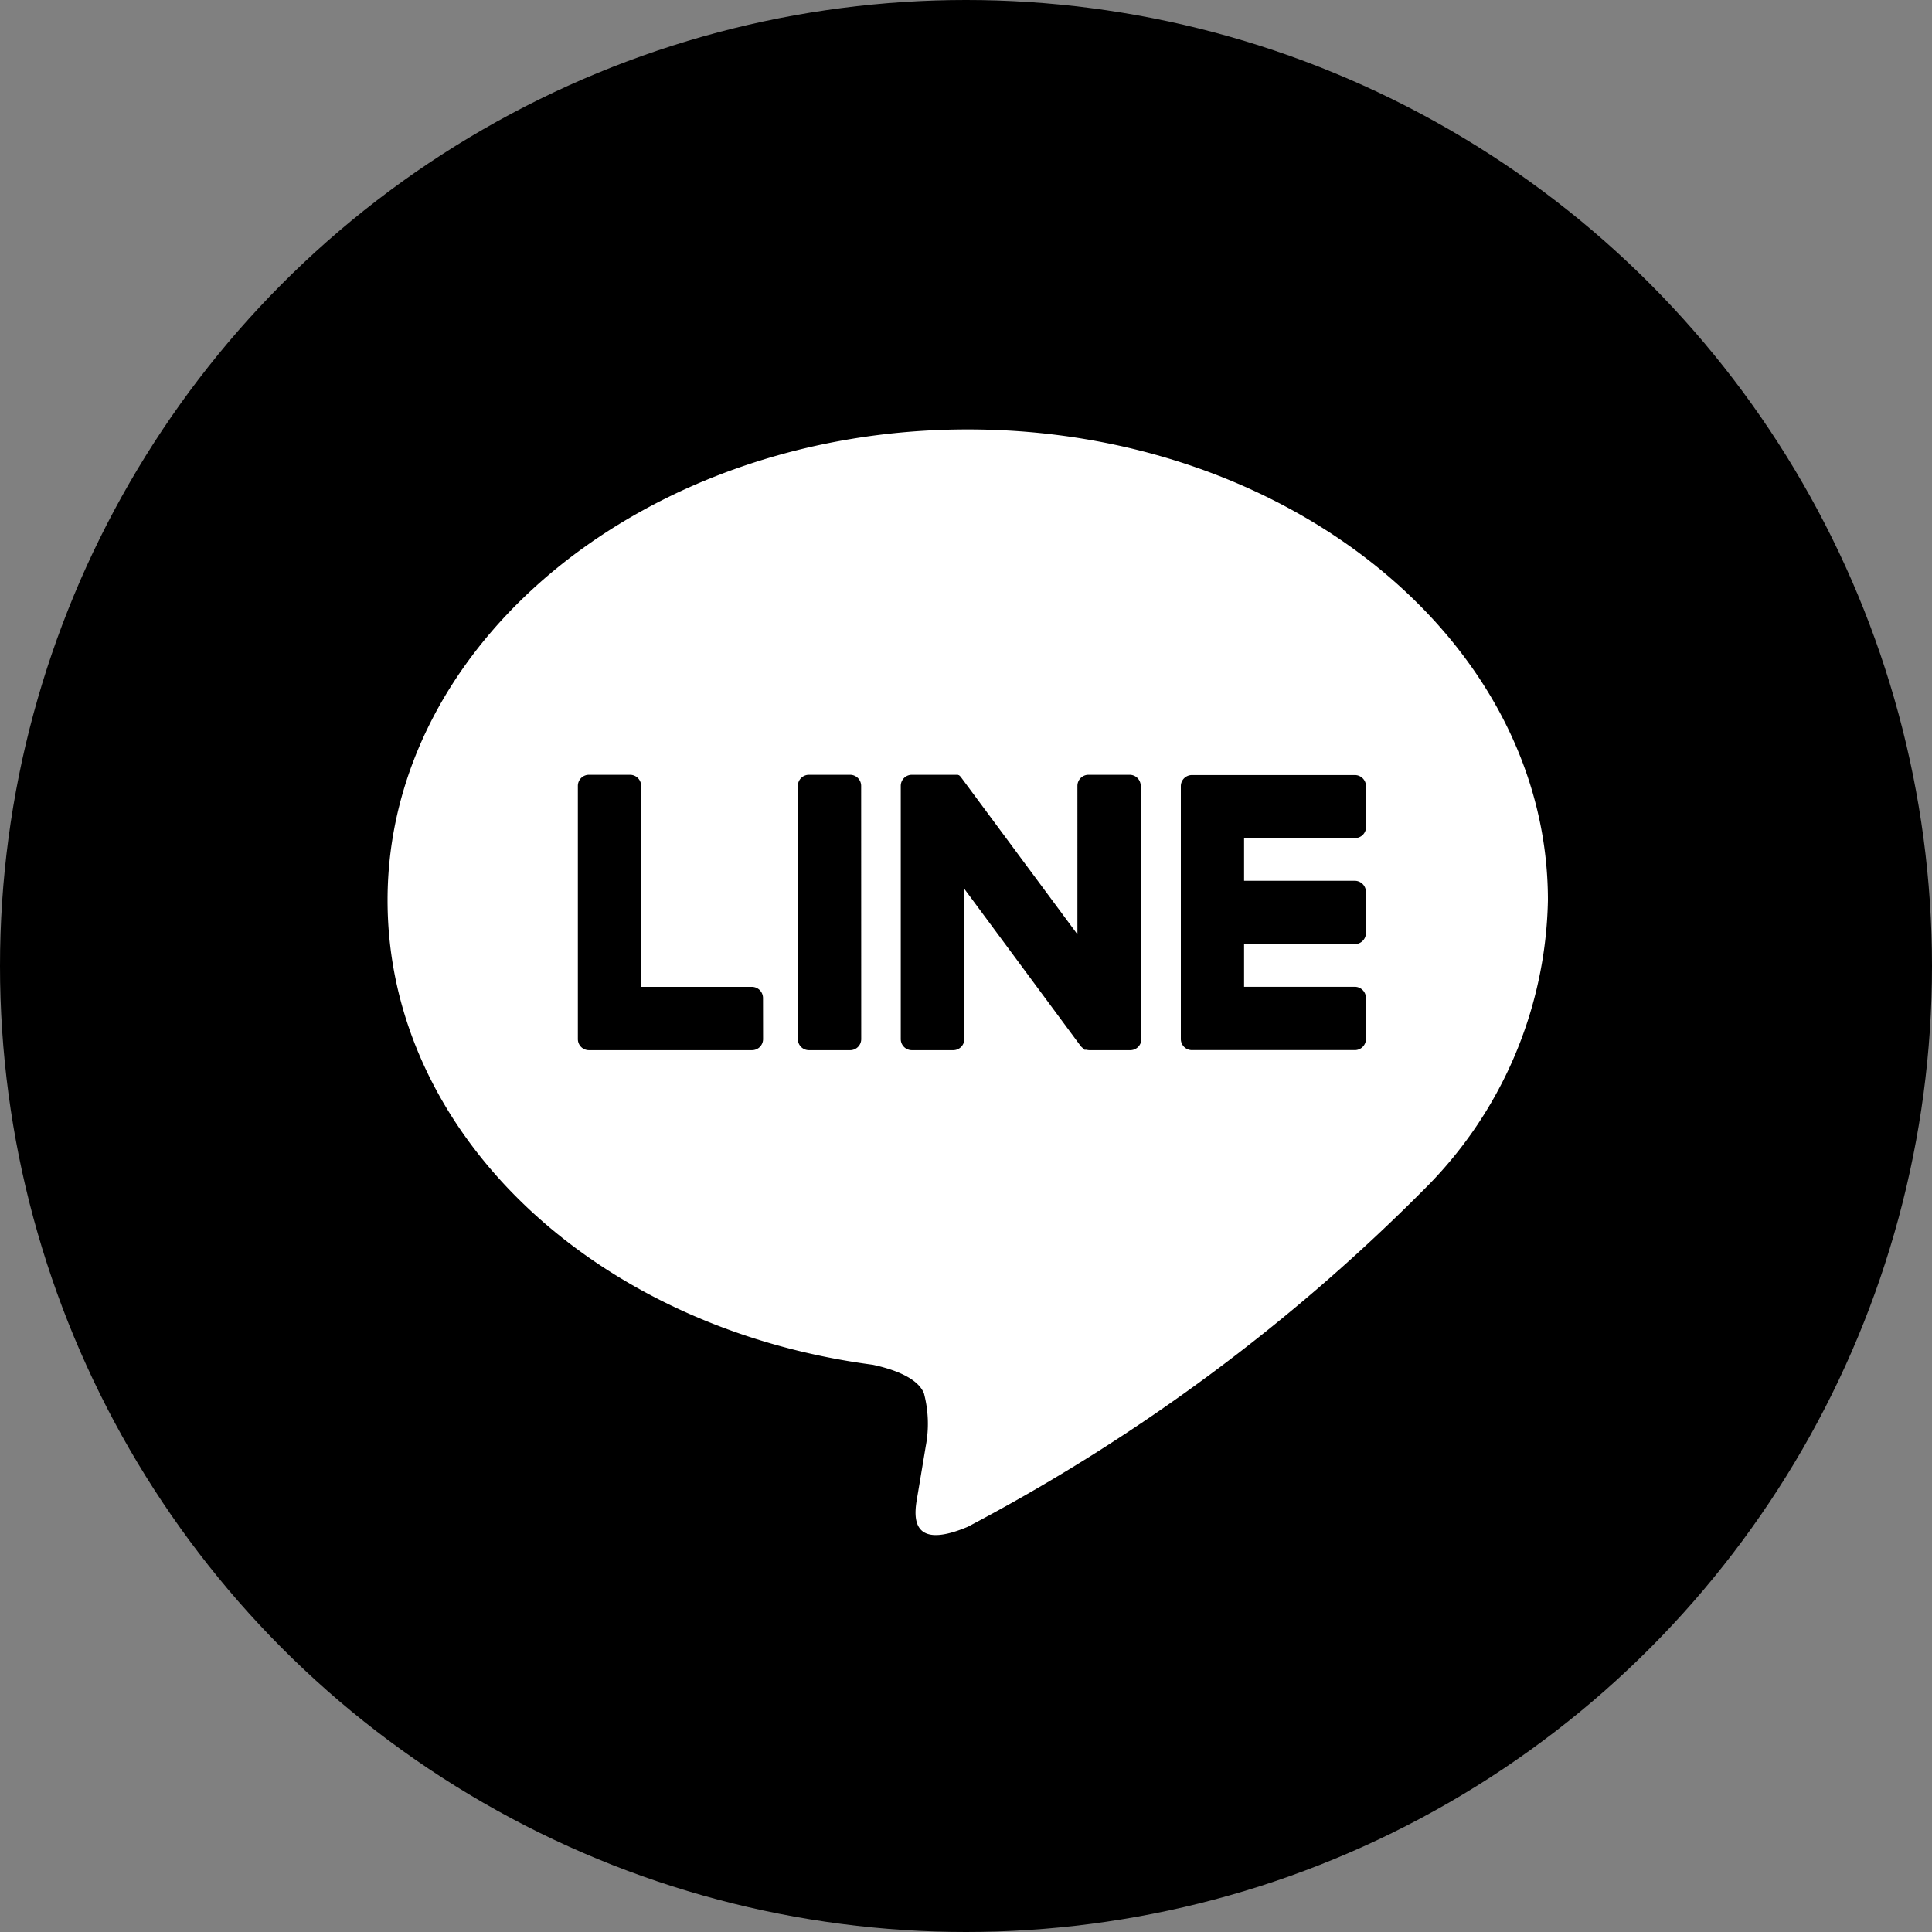 <svg xmlns="http://www.w3.org/2000/svg" xmlns:xlink="http://www.w3.org/1999/xlink" width="30" height="30" viewBox="0 0 30 30"><rect x="0" y="0" width="30" height="30" fill="#808080" stroke="none"/><defs><clipPath id="a"><rect width="18.018" height="17.168" fill="none"/></clipPath></defs><g transform="translate(-46 -692.054)"><circle cx="15" cy="15" r="15" transform="translate(46 692.054)"/><g transform="translate(52.018 698.722)"><g clip-path="url(#a)"><path d="M18.018,7.311C18.018,3.28,13.977,0,9.009,0S0,3.28,0,7.311c0,3.614,3.205,6.641,7.535,7.213.293.063.693.193.794.444a1.852,1.852,0,0,1,.029.815s-.106.636-.129.771c-.039.228-.181.891.78.486a29.088,29.088,0,0,0,7.078-5.231h0a6.5,6.5,0,0,0,1.931-4.5M5.831,9.467a.172.172,0,0,1-.172.172H3.127a.172.172,0,0,1-.172-.172v0h0V5.535a.172.172,0,0,1,.172-.172h.639a.173.173,0,0,1,.172.172V8.656h1.72a.173.173,0,0,1,.172.172Zm1.524,0a.172.172,0,0,1-.172.172H6.543a.172.172,0,0,1-.172-.172V5.535a.172.172,0,0,1,.172-.172h.639a.172.172,0,0,1,.172.172Zm4.35,0a.172.172,0,0,1-.172.172H10.9a.176.176,0,0,1-.045-.006h0l-.012,0-.005,0-.008,0-.008,0,0,0L10.8,9.609h0a.173.173,0,0,1-.044-.043l-1.8-2.432V9.467a.172.172,0,0,1-.172.172H8.141a.172.172,0,0,1-.172-.172V5.535a.172.172,0,0,1,.172-.172h.667l.01,0,.006,0,.01,0,.006,0,.01,0,.005,0,.01.005.005,0,.009.006,0,0,.009.008,0,0,.01.011h0l.014.018,1.8,2.429V5.535a.172.172,0,0,1,.172-.172h.639a.172.172,0,0,1,.172.172Zm3.489-3.293a.172.172,0,0,1-.172.172H13.3v.663h1.72a.173.173,0,0,1,.172.172V7.82a.172.172,0,0,1-.172.172H13.3v.663h1.72a.173.173,0,0,1,.172.172v.639a.172.172,0,0,1-.172.172H12.49a.172.172,0,0,1-.172-.172v0h0V5.539h0v0a.172.172,0,0,1,.172-.172h2.531a.173.173,0,0,1,.172.172Z" fill="#fff"/></g></g></g></svg>